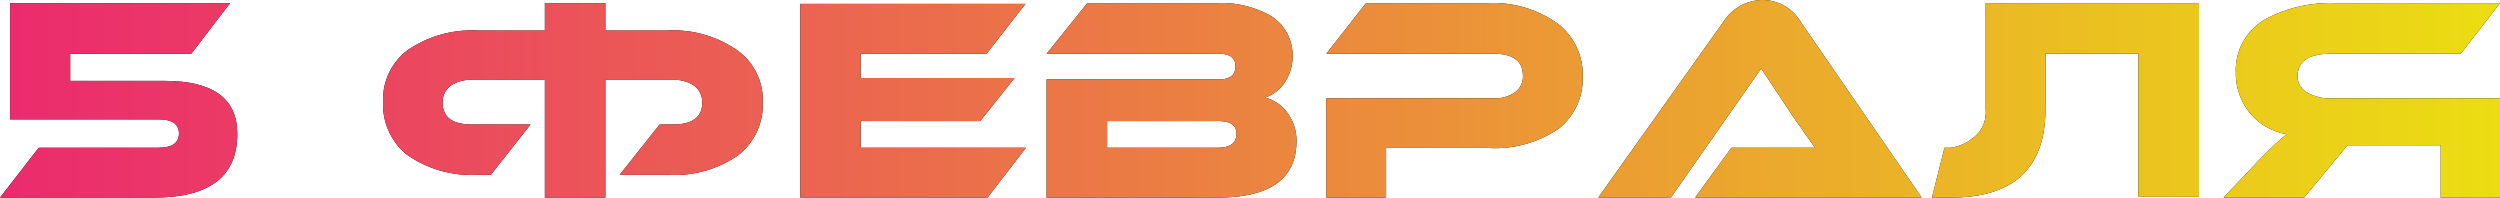 <?xml version="1.0" encoding="UTF-8"?> <svg xmlns="http://www.w3.org/2000/svg" xmlns:xlink="http://www.w3.org/1999/xlink" viewBox="0 0 103.24 8.16"> <defs> <style>.cls-1{fill:url(#Безымянный_градиент_2);}</style> <linearGradient id="Безымянный_градиент_2" y1="4.08" x2="103.24" y2="4.08" gradientUnits="userSpaceOnUse"> <stop offset="0" stop-color="#eb2a6e"></stop> <stop offset="1" stop-color="#ebdd12"></stop> </linearGradient> </defs> <title>5 ФЕВРАЛЯ</title> <g id="Слой_2" data-name="Слой 2"> <g id="Слой_1-2" data-name="Слой 1"> <path d="M9.5.13,7.9,2.22h-5V3.34h3.9q3,0,3,2.19,0,2.63-3.43,2.63H0L1.6,6.1H6.54c.57,0,.85-.2.85-.59s-.28-.58-.85-.58H.42V.13Z"></path> <path d="M21.91,5.14,20.27,7.22h-.54a4.66,4.66,0,0,1-2.91-.82,2.65,2.65,0,0,1-1-2.18,2.55,2.55,0,0,1,1-2.14,4.69,4.69,0,0,1,2.92-.82H22.5V.13H25V1.26h2.54a4.64,4.64,0,0,1,2.91.82,2.53,2.53,0,0,1,1.05,2.14,2.65,2.65,0,0,1-1,2.18,4.6,4.6,0,0,1-2.91.82h-2l1.65-2.08h.54c.81,0,1.22-.3,1.22-.9a.85.85,0,0,0-.32-.69,1.44,1.44,0,0,0-.9-.25H25V8.16H22.5V3.3h-3a1.42,1.42,0,0,0-.9.25.82.82,0,0,0-.32.69c0,.6.4.9,1.22.9Z"></path> <path d="M42.37,6.1,40.78,8.16H33.05v-8h9.3L40.74,2.22h-5.2v1H41.9L40.48,5H35.54V6.1Z"></path> <path d="M53.54,5.82c0,1.56-1.08,2.34-3.26,2.34H43.22V3.28h7.11q.69,0,.69-.54c0-.35-.23-.52-.69-.52H43.22L44.9.13h5.32a4.13,4.13,0,0,1,2.3.55,1.93,1.93,0,0,1,.86,1.67A1.9,1.9,0,0,1,53,3.48a1.57,1.57,0,0,1-.75.55,1.64,1.64,0,0,1,.9.61A1.92,1.92,0,0,1,53.54,5.82ZM45.72,5V6.1h4.57c.51,0,.77-.19.77-.57S50.8,5,50.29,5Z"></path> <path d="M61.44,6.11h-4.2V8.16H54.77V4.06h6.91a1.44,1.44,0,0,0,.9-.26.79.79,0,0,0,.31-.67c0-.61-.4-.91-1.21-.91H54.77L56.41.13h5A4.58,4.58,0,0,1,64.36,1a2.66,2.66,0,0,1,1,2.17,2.62,2.62,0,0,1-1,2.15A4.69,4.69,0,0,1,61.44,6.11Z"></path> <path d="M70,8.16l1.5-2.06h2.78c.24,0,.46,0,.67,0l-.39-.55-.21-.31L74.17,5,72.73,2.83,69,8.16H66L71.17.9A1.93,1.93,0,0,1,72.78,0a1.83,1.83,0,0,1,1.58.9l5,7.26Z"></path> <path d="M84.47,2.22V4.51c0,2.43-1.31,3.65-3.91,3.65h-.78L80.3,6.1h.26a1.82,1.82,0,0,0,.86-.36A1.33,1.33,0,0,0,82,4.51V.13h8.81v8h-2.5V2.22Z"></path> <path d="M103.24.13l-1.62,2.09H96.25c-.91,0-1.37.31-1.37.94a.77.77,0,0,0,.4.66,1.81,1.81,0,0,0,1,.24h7v4.1h-2.49V6H96.94L95.15,8.16H91.82L93.3,6.6a13.45,13.45,0,0,1,1.13-1.06,2.49,2.49,0,0,1-1.54-.9A2.59,2.59,0,0,1,92.33,3,2.42,2.42,0,0,1,93.71.71,5.69,5.69,0,0,1,96.46.13Z"></path> <path class="cls-1" d="M9.5.13,7.9,2.22h-5V3.34h3.9q3,0,3,2.19,0,2.63-3.43,2.63H0L1.6,6.1H6.54c.57,0,.85-.2.85-.59s-.28-.58-.85-.58H.42V.13Z"></path> <path class="cls-1" d="M21.91,5.14,20.27,7.22h-.54a4.66,4.66,0,0,1-2.91-.82,2.65,2.65,0,0,1-1-2.18,2.55,2.55,0,0,1,1-2.14,4.69,4.69,0,0,1,2.92-.82H22.5V.13H25V1.26h2.54a4.64,4.64,0,0,1,2.91.82,2.53,2.53,0,0,1,1.05,2.14,2.65,2.65,0,0,1-1,2.18,4.6,4.6,0,0,1-2.91.82h-2l1.65-2.08h.54c.81,0,1.22-.3,1.22-.9a.85.85,0,0,0-.32-.69,1.44,1.44,0,0,0-.9-.25H25V8.16H22.5V3.3h-3a1.42,1.42,0,0,0-.9.25.82.82,0,0,0-.32.69c0,.6.4.9,1.22.9Z"></path> <path class="cls-1" d="M42.37,6.1,40.78,8.16H33.05v-8h9.3L40.74,2.22h-5.2v1H41.9L40.48,5H35.54V6.1Z"></path> <path class="cls-1" d="M53.54,5.82c0,1.56-1.08,2.34-3.26,2.34H43.22V3.28h7.11q.69,0,.69-.54c0-.35-.23-.52-.69-.52H43.22L44.9.13h5.32a4.13,4.13,0,0,1,2.3.55,1.93,1.93,0,0,1,.86,1.67A1.9,1.9,0,0,1,53,3.48a1.57,1.57,0,0,1-.75.55,1.64,1.64,0,0,1,.9.61A1.92,1.92,0,0,1,53.54,5.82ZM45.72,5V6.1h4.57c.51,0,.77-.19.77-.57S50.8,5,50.29,5Z"></path> <path class="cls-1" d="M61.44,6.11h-4.2V8.16H54.77V4.06h6.91a1.44,1.44,0,0,0,.9-.26.79.79,0,0,0,.31-.67c0-.61-.4-.91-1.21-.91H54.77L56.41.13h5A4.58,4.58,0,0,1,64.36,1a2.66,2.66,0,0,1,1,2.17,2.62,2.62,0,0,1-1,2.15A4.69,4.69,0,0,1,61.44,6.11Z"></path> <path class="cls-1" d="M70,8.16l1.5-2.06h2.78c.24,0,.46,0,.67,0l-.39-.55-.21-.31L74.17,5,72.73,2.83,69,8.16H66L71.17.9A1.93,1.93,0,0,1,72.78,0a1.83,1.83,0,0,1,1.58.9l5,7.26Z"></path> <path class="cls-1" d="M84.47,2.22V4.51c0,2.43-1.31,3.65-3.91,3.65h-.78L80.3,6.1h.26a1.82,1.82,0,0,0,.86-.36A1.33,1.33,0,0,0,82,4.51V.13h8.81v8h-2.5V2.22Z"></path> <path class="cls-1" d="M103.24.13l-1.62,2.09H96.25c-.91,0-1.37.31-1.37.94a.77.77,0,0,0,.4.66,1.81,1.81,0,0,0,1,.24h7v4.1h-2.49V6H96.94L95.15,8.16H91.82L93.3,6.6a13.45,13.45,0,0,1,1.13-1.06,2.49,2.49,0,0,1-1.54-.9A2.59,2.59,0,0,1,92.33,3,2.42,2.42,0,0,1,93.71.71,5.69,5.69,0,0,1,96.46.13Z"></path> </g> </g> </svg> 
